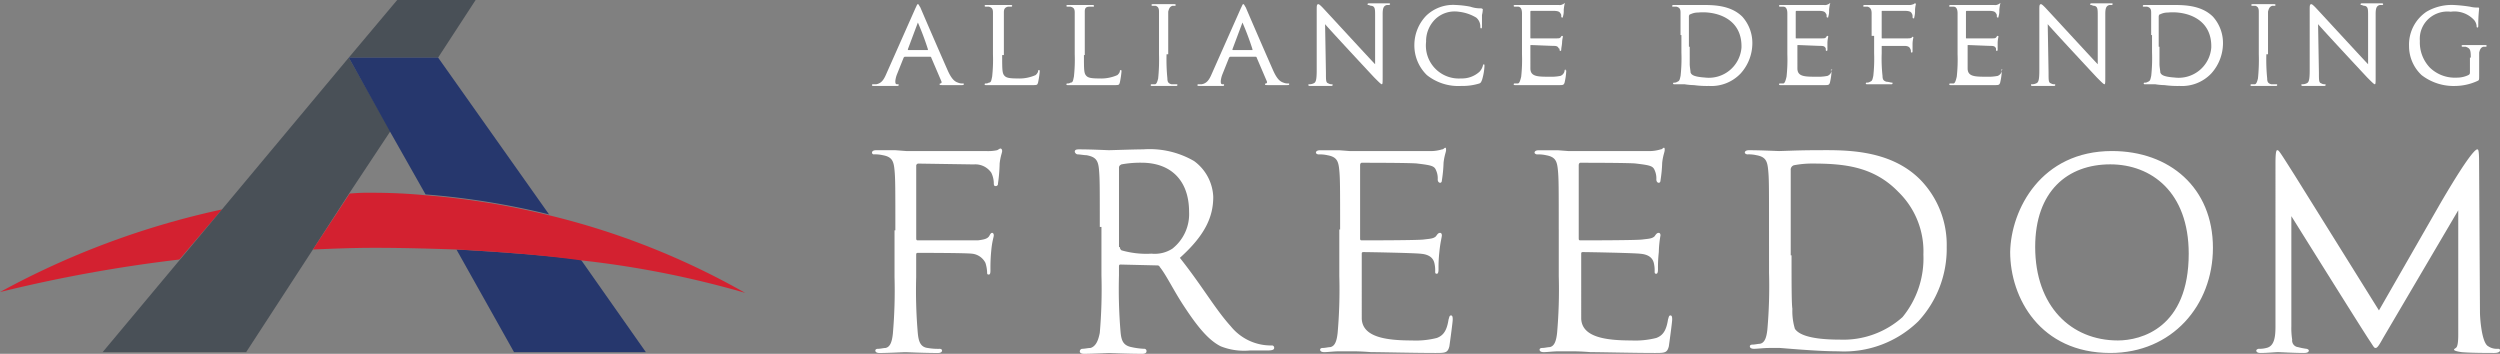 <svg xmlns="http://www.w3.org/2000/svg" id="adf-header" width="240.708" height="34.065" viewBox="0 0 240.708 34.065"><rect x="0" y="0" width="240.708" height="34.065" fill="#808080" stroke="none"/><path id="Path_8188" data-name="Path 8188" d="M106.75,25.674c0-3.937,0-4.981-.08-5.785-.08-.884-.241-1.285-1.125-1.446a3.3,3.3,0,0,0-.884-.08.173.173,0,0,1-.161-.161c0-.161.161-.241.4-.241h1.848l1.044.08h7.633a4.269,4.269,0,0,0,1.125-.08c.161-.08.241-.161.321-.161s.161.08.161.241-.161.482-.241,1.205a15.6,15.6,0,0,1-.161,1.928.213.213,0,0,1-.241.241c-.161,0-.161-.161-.161-.321a2.421,2.421,0,0,0-.241-.964,1.862,1.862,0,0,0-1.687-.8l-5.3-.08a.213.213,0,0,0-.241.241V26.4c0,.161,0,.241.161.241H114.7c.643-.08.964-.161,1.125-.482q.121-.241.241-.241c.08,0,.161.08.161.241s-.161.562-.241,1.446a16.914,16.914,0,0,0-.08,1.848c0,.241,0,.482-.161.482s-.161-.08-.161-.241a3.417,3.417,0,0,0-.161-.884,1.631,1.631,0,0,0-1.285-.884c-.643-.08-4.821-.08-5.222-.08-.161,0-.161.08-.161.241v2.089a47.911,47.911,0,0,0,.161,5.463c.08.723.241,1.285.964,1.366a5.692,5.692,0,0,0,1.125.08c.161,0,.241.08.241.161,0,.161-.161.241-.4.241-1.366,0-2.973-.08-3.133-.08s-1.687.08-2.491.08c-.241,0-.4-.08-.4-.241,0-.08.08-.161.241-.161.241,0,.562-.08.723-.08.482-.08.643-.643.723-1.366a47.911,47.911,0,0,0,.161-5.463v-4.5Z" transform="translate(-20.542 -3.499)" fill="#fff"></path><path id="Path_8189" data-name="Path 8189" d="M160.03,25.574c0-3.937,0-4.9-.08-5.7-.08-.884-.241-1.285-1.125-1.446a3.3,3.3,0,0,0-.884-.08c-.08,0-.241-.08-.241-.161,0-.161.161-.241.4-.241h1.848l1.044.08h7.713a3.724,3.724,0,0,0,1.125-.161c.161,0,.241-.161.321-.161s.08.08.08.241-.161.482-.241,1.205a13.226,13.226,0,0,1-.161,1.687c0,.161-.08.241-.161.241-.161,0-.241-.161-.241-.321a1.884,1.884,0,0,0-.161-.884c-.161-.4-.4-.482-1.768-.643-.4-.08-5.062-.08-5.383-.08-.08,0-.161.08-.161.241v6.99c0,.161,0,.241.161.241.321,0,5.3,0,5.945-.08s.964-.08,1.205-.321c.161-.241.241-.321.4-.321.08,0,.161.08.161.241s-.161.723-.241,1.607a13.143,13.143,0,0,0-.08,1.607c0,.161,0,.482-.161.482s-.161-.08-.161-.241a3.014,3.014,0,0,0-.08-.8c-.08-.321-.321-.8-1.285-.884-.643-.08-5.062-.161-5.544-.161-.161,0-.161.08-.161.161V34.17c.08,1.768,2.33,2.089,4.821,2.089a8.2,8.2,0,0,0,2.41-.241c.643-.241.964-.723,1.125-1.768.08-.241.08-.4.241-.4s.161.241.161.4c0,.241-.241,2.009-.321,2.571-.161.643-.4.643-1.366.643-1.928,0-5.222-.08-6.186-.08-.964-.08-1.607-.08-2.009-.08H159.95c-.482,0-1.125.08-1.446.08-.241,0-.4-.08-.4-.241,0-.08.08-.161.241-.161.241,0,.562-.08.723-.08.482-.08.643-.643.723-1.366a47.913,47.913,0,0,0,.161-5.463v-4.5Z" transform="translate(-30.999 -3.479)" fill="#fff"></path><path id="Path_8190" data-name="Path 8190" d="M186.23,25.574c0-3.937,0-4.9-.08-5.7-.08-.884-.241-1.285-1.125-1.446a3.3,3.3,0,0,0-.884-.08c-.08,0-.241-.08-.241-.161,0-.161.161-.241.4-.241h1.848l1.044.08h7.713a3.724,3.724,0,0,0,1.125-.161c.161,0,.241-.161.321-.161s.08.08.08.241-.161.482-.241,1.205a13.226,13.226,0,0,1-.161,1.687c0,.161-.08.241-.161.241-.161,0-.241-.161-.241-.321a1.884,1.884,0,0,0-.161-.884c-.161-.4-.4-.482-1.768-.643-.4-.08-5.062-.08-5.383-.08-.08,0-.161.08-.161.241v6.99c0,.161,0,.241.161.241.321,0,5.3,0,5.945-.08s.964-.08,1.205-.321c.161-.241.241-.321.4-.321.08,0,.161.08.161.241a10.749,10.749,0,0,0-.161,1.607,13.146,13.146,0,0,0-.08,1.607c0,.161,0,.482-.161.482s-.161-.08-.161-.241a3.014,3.014,0,0,0-.08-.8c-.08-.321-.321-.8-1.285-.884-.643-.08-5.062-.161-5.544-.161-.161,0-.161.08-.161.161V34.17c.08,1.768,2.33,2.089,4.821,2.089a8.2,8.2,0,0,0,2.41-.241c.643-.241.964-.723,1.125-1.768.08-.241.08-.4.241-.4s.161.241.161.4c0,.241-.241,2.009-.321,2.571-.161.643-.4.643-1.366.643-1.928,0-5.222-.08-6.186-.08-.964-.08-1.607-.08-2.009-.08H186.23c-.482,0-1.125.08-1.446.08-.241,0-.4-.08-.4-.241,0-.08.08-.161.241-.161.241,0,.562-.08.723-.08.482-.08.643-.643.723-1.366a47.913,47.913,0,0,0,.161-5.463v-4.5Z" transform="translate(-36.149 -3.479)" fill="#fff"></path><path id="Path_8191" data-name="Path 8191" d="M211.43,25.391c0-3.937,0-4.66-.08-5.463-.08-.884-.241-1.285-1.125-1.446a3.3,3.3,0,0,0-.884-.08c-.08,0-.241-.08-.241-.161,0-.161.161-.241.4-.241,1.125,0,2.732.08,2.892.08.321,0,1.928-.08,3.455-.08,2.491,0,7.151-.241,10.2,2.892a8.98,8.98,0,0,1,2.491,6.427,10.266,10.266,0,0,1-2.732,7.151,10.237,10.237,0,0,1-7.713,2.892c-1.125,0-2.41-.08-3.535-.161s-2.009-.161-2.089-.161H211.43c-.482,0-1.125.08-1.446.08-.241,0-.4-.08-.4-.241,0-.08.08-.161.241-.161.241,0,.562-.08.723-.08.482-.08.643-.643.723-1.366a47.909,47.909,0,0,0,.161-5.463Zm2.169,2.732c0,2.651,0,4.66.08,5.142a5.927,5.927,0,0,0,.241,1.928c.321.482,1.285,1.044,4.339,1.044a8.535,8.535,0,0,0,6.026-2.169,8.929,8.929,0,0,0,2.009-6.026,7.985,7.985,0,0,0-2.41-6.026c-2.41-2.491-5.3-2.732-8.356-2.732a9.233,9.233,0,0,0-1.687.161.441.441,0,0,0-.321.482v8.195Z" transform="translate(-41.103 -3.537)" fill="#fff"></path><path id="Path_8192" data-name="Path 8192" d="M250.7,18.1c5.544,0,9.722,3.535,9.722,9.32,0,5.544-3.937,10.123-9.882,10.123-6.749,0-9.641-5.3-9.641-9.722C240.98,23.724,243.873,18.1,250.7,18.1Zm.562,18.238c2.25,0,6.829-1.205,6.829-8.356,0-5.945-3.615-8.6-7.552-8.6-4.1,0-7.231,2.571-7.231,7.954C243.31,33.044,246.765,36.338,251.264,36.338Z" transform="translate(-47.354 -3.558)" fill="#fff"></path><path id="Path_8193" data-name="Path 8193" d="M131.21,25.372c0-4.017,0-4.66-.08-5.544s-.321-1.205-1.205-1.366c-.241,0-.643-.08-.884-.08a.362.362,0,0,1-.241-.241c0-.161.08-.241.4-.241,1.205,0,2.732.08,2.892.08.241,0,2.491-.08,3.294-.08a8.52,8.52,0,0,1,4.9,1.125,4.482,4.482,0,0,1,1.848,3.455c0,1.928-.8,3.7-3.214,5.865,2.169,2.732,3.374,4.9,4.9,6.588a4.965,4.965,0,0,0,3.937,1.848.213.213,0,0,1,.241.241c0,.161-.161.241-.643.241h-1.687a6.073,6.073,0,0,1-2.812-.4c-1.125-.562-2.169-1.768-3.535-3.856-.964-1.446-1.687-2.973-2.33-3.776-.08-.161-.161-.161-.4-.161l-3.374-.08c-.161,0-.161.08-.161.241v.8a49.524,49.524,0,0,0,.161,5.544c.08.723.241,1.205,1.044,1.366a7.13,7.13,0,0,0,1.205.161.213.213,0,0,1,.241.241c0,.161-.161.241-.4.241-1.446,0-3.133-.08-3.214-.08,0,0-1.607.08-2.41.08-.241,0-.4-.08-.4-.241a.257.257,0,0,1,.241-.241c.241,0,.562-.08.8-.08.482-.161.723-.643.884-1.446a48.743,48.743,0,0,0,.161-5.544v-4.66Zm1.928,1.928a.417.417,0,0,0,.161.321,8.621,8.621,0,0,0,2.892.321,3.117,3.117,0,0,0,2.009-.482,4.237,4.237,0,0,0,1.607-3.535c0-3.053-1.768-4.74-4.58-4.74a10.065,10.065,0,0,0-1.928.161c-.161.08-.241.161-.241.321V27.3Z" transform="translate(-25.318 -3.519)" fill="#fff"></path><path id="Path_8194" data-name="Path 8194" d="M291.932,33.567c0,.562.161,2.973.8,3.294a1.461,1.461,0,0,0,.884.241c.161,0,.241,0,.241.161s-.241.241-.562.241c-.562,0-2.25,0-3.133-.08-.562-.08-.723-.161-.723-.241s.08-.08.161-.161c.161-.08.241-.482.241-1.285V23.765l-7.231,12.292c-.4.723-.562.964-.723.964s-.161-.08-.643-.8c-.8-1.205-7.472-11.891-7.472-11.891V34.933a6.913,6.913,0,0,0,.08,1.285.64.64,0,0,0,.562.723,6.731,6.731,0,0,0,.8.161c.08,0,.241.08.241.161q0,.241-.482.241c-.964,0-2.25-.08-2.491-.08s-1.044.08-1.687.08c-.241,0-.4-.08-.4-.241,0-.08.161-.161.241-.161a2.478,2.478,0,0,0,.723-.08c.8-.161.884-1.125.884-2.089V19.427c0-.562,0-1.446.161-1.446s.161,0,1.687,2.41l8.115,13.016,5.945-10.364c3.053-5.222,3.455-5.142,3.535-5.142s.161.08.161,1.205Z" transform="translate(-53.153 -3.519)" fill="#fff"></path><path id="Path_8195" data-name="Path 8195" d="M119.687,5.421c0,1.446,0,1.768.241,2.009.161.161.4.241,1.205.241a3.867,3.867,0,0,0,1.768-.321.842.842,0,0,0,.241-.321c0-.08,0-.161.08-.161s.08,0,.08.161a8.439,8.439,0,0,1-.161,1.044c-.08.241-.08.241-.643.241h-4.339c-.08,0-.161,0-.161-.08a.079.079,0,0,1,.08-.08.483.483,0,0,0,.321-.08c.241,0,.241-.241.321-.562a14.976,14.976,0,0,0,.08-2.169V1.323c0-.321-.08-.482-.4-.562h-.321A.079.079,0,0,1,118,.68c0-.08.08-.08.161-.08h2.33c.08,0,.161,0,.161.08a.079.079,0,0,1-.08.08h-.321c-.321.08-.4.241-.4.562v4.1Z" transform="translate(-23.195 -0.118)" fill="#fff"></path><path id="Path_8196" data-name="Path 8196" d="M108.678.9c.161-.321.161-.4.241-.4s.08.08.241.321c.161.4,2.009,4.66,2.651,6.106.4.884.723,1.044.964,1.125a1.019,1.019,0,0,0,.482.08c.08,0,.08,0,.08.08s-.08.08-.241.08h-1.768c-.241,0-.321,0-.321-.08a.079.079,0,0,1,.08-.08c.08,0,.161-.08.08-.241l-.964-2.25c0-.08-.08-.08-.161-.08h-2.33c-.08,0-.08,0-.161.08l-.643,1.607a2.484,2.484,0,0,0-.161.643c0,.161,0,.321.161.321h.08c.08,0,.08,0,.08.08s-.08.08-.161.08h-2.169c-.161,0-.241,0-.241-.08a.079.079,0,0,1,.08-.08h.321c.482-.08.723-.4.964-.964Zm1.205,3.937h0a26.657,26.657,0,0,0-.964-2.571l-.964,2.571c0,.08,0,.08.08.08h1.848Z" transform="translate(-20.542 -0.098)" fill="#fff"></path><path id="Path_8197" data-name="Path 8197" d="M147.678.9c.161-.321.161-.4.241-.4s.08.08.241.321c.161.4,2.009,4.66,2.651,6.106.4.884.723,1.044.964,1.125a1.019,1.019,0,0,0,.482.08c.08,0,.08,0,.08.08s-.08.08-.241.08h-1.768c-.241,0-.321,0-.321-.08a.079.079,0,0,1,.08-.08c.08,0,.161-.08.08-.241l-.964-2.25c0-.08-.08-.08-.161-.08h-2.33c-.08,0-.08,0-.161.08l-.643,1.607a2.484,2.484,0,0,0-.161.643c0,.161,0,.321.161.321h.08c.08,0,.08,0,.08.08s-.08.08-.161.08h-2.169c-.161,0-.241,0-.241-.08a.079.079,0,0,1,.08-.08h.321c.482-.08.723-.4.964-.964ZM148.8,4.839h0a26.657,26.657,0,0,0-.964-2.571l-.964,2.571c0,.08,0,.08.08.08H148.8Z" transform="translate(-28.208 -0.098)" fill="#fff"></path><path id="Path_8198" data-name="Path 8198" d="M129.487,5.421c0,1.446,0,1.768.241,2.009.161.161.4.241,1.205.241a3.867,3.867,0,0,0,1.768-.321.842.842,0,0,0,.241-.321c0-.08,0-.161.08-.161s.08,0,.08.161a8.44,8.44,0,0,1-.161,1.044c-.08.241-.08.241-.643.241h-4.339c-.08,0-.161,0-.161-.08a.079.079,0,0,1,.08-.08.483.483,0,0,0,.321-.08c.241,0,.241-.241.321-.562a14.978,14.978,0,0,0,.08-2.169V1.323c0-.321-.08-.482-.4-.562h-.321a.079.079,0,0,1-.08-.08c0-.08.08-.08.161-.08h2.33c.08,0,.161,0,.161.08s0,.08-.08.08h-.321c-.4,0-.482.161-.482.482V5.421Z" transform="translate(-25.122 -0.118)" fill="#fff"></path><path id="Path_8199" data-name="Path 8199" d="M139.427,5.321a18.268,18.268,0,0,0,.08,2.33c0,.321.08.482.4.562h.482c.08,0,.08,0,.08.08s-.08.08-.161.08h-2.25c-.08,0-.161,0-.161-.08a.079.079,0,0,1,.08-.08h.321c.161,0,.241-.241.321-.562a17.605,17.605,0,0,0,.08-2.33v-4.1c0-.321-.08-.482-.321-.562h-.321a.079.079,0,0,1-.08-.08c0-.08.08-.08.161-.08h2.009c.08,0,.161,0,.161.08a.079.079,0,0,1-.08.08h-.241c-.241.08-.321.241-.4.562v4.1Z" transform="translate(-27.107 -0.098)" fill="#fff"></path><path id="Path_8200" data-name="Path 8200" d="M271.227,5.321a18.268,18.268,0,0,0,.08,2.33c0,.321.08.482.4.562h.482c.08,0,.08,0,.08.08s-.08.08-.161.08h-2.25c-.08,0-.161,0-.161-.08a.079.079,0,0,1,.08-.08h.321c.161,0,.241-.241.321-.562a17.612,17.612,0,0,0,.08-2.33v-4.1c0-.321-.08-.482-.321-.562h-.321a.079.079,0,0,1-.08-.08c0-.08.08-.08.161-.08h2.009c.08,0,.161,0,.161.08a.079.079,0,0,1-.08.08h-.241c-.241.08-.321.241-.4.562v4.1Z" transform="translate(-53.015 -0.098)" fill="#fff"></path><path id="Path_8201" data-name="Path 8201" d="M158.487,7.068c0,.8,0,.964.241,1.044a.607.607,0,0,0,.321.08c.08,0,.08,0,.08.08s-.08.08-.161.08h-2.009c-.08,0-.161,0-.161-.08s0-.08.08-.08a.874.874,0,0,0,.4-.08c.241-.08.321-.321.321-1.285V1.043c0-.4,0-.562.161-.562.08,0,.241.161.4.321s4.74,5.142,5.062,5.463V1.605c0-.643,0-.884-.321-.964-.161,0-.241-.08-.321-.08s-.08,0-.08-.08.08-.08.161-.08h1.848c.08,0,.161,0,.161.08l-.08.08h-.241c-.321.08-.4.321-.4.884V7.39c0,.643,0,.8-.08.8s-.241-.161-.723-.643c-.08-.08-4.419-4.74-4.74-5.142Z" transform="translate(-30.822 -0.079)" fill="#fff"></path><path id="Path_8202" data-name="Path 8202" d="M245.087,7.068c0,.8,0,.964.241,1.044a.607.607,0,0,0,.321.08c.08,0,.08,0,.08.08s-.08.08-.161.08h-2.009c-.08,0-.161,0-.161-.08s0-.08.08-.08a.874.874,0,0,0,.4-.08c.241-.08.321-.321.321-1.285V1.043c0-.4,0-.562.161-.562.08,0,.241.161.4.321s4.74,5.142,5.062,5.463V1.605c0-.643,0-.884-.321-.964-.161,0-.241-.08-.321-.08s-.08,0-.08-.08.08-.08.161-.08h1.848c.08,0,.161,0,.161.08l-.08.08h-.241c-.321.08-.4.321-.4.884V7.39c0,.643,0,.8-.08.8s-.241-.161-.723-.643c-.08-.08-4.419-4.74-4.74-5.142Z" transform="translate(-47.845 -0.079)" fill="#fff"></path><path id="Path_8203" data-name="Path 8203" d="M277.487,7.068c0,.8,0,.964.241,1.044a.607.607,0,0,0,.321.08c.08,0,.08,0,.08.08s-.08.08-.161.08h-2.009c-.08,0-.161,0-.161-.08s0-.08.08-.08a.874.874,0,0,0,.4-.08c.241-.08.321-.321.321-1.285V1.043c0-.4,0-.562.161-.562.08,0,.241.161.4.321s4.74,5.142,5.062,5.463V1.605c0-.643,0-.884-.321-.964-.161,0-.241-.08-.321-.08s-.08,0-.08-.08.08-.08.161-.08h1.848c.08,0,.161,0,.161.08a.079.079,0,0,1-.08.08h-.241c-.321.08-.4.321-.4.884V7.39c0,.643,0,.8-.08.8s-.241-.161-.723-.643c-.08-.08-4.419-4.74-4.74-5.142Z" transform="translate(-54.214 -0.079)" fill="#fff"></path><path id="Path_8204" data-name="Path 8204" d="M170.705,7.349A3.981,3.981,0,0,1,169.5,4.376a4.071,4.071,0,0,1,1.125-2.732A3.739,3.739,0,0,1,173.517.6a8.946,8.946,0,0,1,1.366.161,2.966,2.966,0,0,0,1.044.161.28.28,0,0,1,.161.08,2.569,2.569,0,0,1-.08.562V2.609c0,.161,0,.241-.08.241s-.08-.08-.08-.241a1.1,1.1,0,0,0-.4-.8,4.151,4.151,0,0,0-1.687-.562,2.706,2.706,0,0,0-2.169.643,2.956,2.956,0,0,0-.964,2.25A3.169,3.169,0,0,0,174,7.67a2.5,2.5,0,0,0,1.768-.643,1.381,1.381,0,0,0,.321-.562.281.281,0,0,1,.08-.161c.08,0,.08.08.08.161a5.421,5.421,0,0,1-.241,1.366c-.08.161-.08.241-.241.321A5.522,5.522,0,0,1,174,8.393,4.847,4.847,0,0,1,170.705,7.349Z" transform="translate(-33.319 -0.118)" fill="#fff"></path><path id="Path_8205" data-name="Path 8205" d="M294.645,5.662c0-.8-.08-.884-.482-1.044h-.321a.079.079,0,0,1-.08-.08c0-.08.08-.08.161-.08h2.089c.08,0,.161,0,.161.08a.079.079,0,0,1-.08.08h-.241c-.241.08-.321.241-.4.562V7.349c0,.482,0,.482-.161.562a5.233,5.233,0,0,1-2.089.482,5.04,5.04,0,0,1-3.294-1.044A3.832,3.832,0,0,1,288.7,4.537a3.816,3.816,0,0,1,1.687-3.294A4.786,4.786,0,0,1,293.039.6a14.719,14.719,0,0,1,1.527.161,2.733,2.733,0,0,0,.8.08.079.079,0,0,1,.08.08c0,.161-.08.643-.08,1.607,0,.161,0,.241-.08.241s-.08-.08-.08-.161a1.068,1.068,0,0,0-.241-.562,2.573,2.573,0,0,0-2.25-.8,2.7,2.7,0,0,0-2.089.643,2.611,2.611,0,0,0-.884,2.169,3.51,3.51,0,0,0,.964,2.571,3.442,3.442,0,0,0,2.571.964,2.566,2.566,0,0,0,1.125-.241c.161-.08.161-.161.161-.321V5.662Z" transform="translate(-56.75 -0.118)" fill="#fff"></path><path id="Path_8206" data-name="Path 8206" d="M186.462,6.908a6.3,6.3,0,0,1-.161,1.125c-.08.241-.161.241-.562.241h-4.178c-.08,0-.161,0-.161-.08a.079.079,0,0,1,.08-.08h.321c.161,0,.241-.321.321-.643A14.975,14.975,0,0,0,182.2,5.3V1.364c0-.321-.08-.643-.4-.643h-.321a.079.079,0,0,1-.08-.08c0-.08.08-.08.161-.08h4.178a.6.6,0,0,0,.4-.08c.08,0,.08-.08.161-.08,0,0,.08,0,0,.08a4.53,4.53,0,0,0-.08.562,1.769,1.769,0,0,1-.08.643c0,.08,0,.08-.08.08s-.08-.08-.08-.161a.3.3,0,0,0-.08-.241c-.08-.161-.241-.241-.723-.241h-2.089a.079.079,0,0,0-.08.08V3.694c0,.08,0,.08.08.08h2.33c.321,0,.4,0,.482-.08s.08-.161.161-.161a.079.079,0,0,1,.08.08,2.851,2.851,0,0,0-.08.562c0,.161-.08.562-.08.643s0,.161-.08.161a.079.079,0,0,1-.08-.08c0-.08,0-.161-.08-.161-.08-.161-.161-.241-.482-.241-.241,0-2.009-.08-2.169-.08-.08,0-.08,0-.08.08V6.667c0,.8.723.8,1.848.8a4.581,4.581,0,0,0,1.044-.08.635.635,0,0,0,.4-.482c0-.08,0-.08.08-.161,0,.08,0,.08.08.161C186.381,6.827,186.462,6.827,186.462,6.908Z" transform="translate(-35.658 -0.079)" fill="#fff"></path><path id="Path_8207" data-name="Path 8207" d="M238.662,6.908a6.3,6.3,0,0,1-.161,1.125c-.08.241-.161.241-.562.241h-4.178c-.08,0-.161,0-.161-.08a.079.079,0,0,1,.08-.08H234c.161,0,.241-.321.321-.643A14.975,14.975,0,0,0,234.4,5.3V1.364c0-.321-.08-.643-.4-.643h-.321c-.08,0-.08,0-.08-.08s.08-.08.161-.08h4.178a.6.6,0,0,0,.4-.08c.08,0,.08-.08.161-.08,0,0,.08,0,0,.08a4.53,4.53,0,0,0-.08.562,1.769,1.769,0,0,1-.08.643c0,.08,0,.08-.08.08s-.08-.08-.08-.161a.3.3,0,0,0-.08-.241c-.08-.161-.241-.241-.723-.241h-2.089a.079.079,0,0,0-.08.08V3.694c0,.08,0,.08.08.08h2.33c.321,0,.4,0,.482-.08s.08-.161.161-.161a.079.079,0,0,1,.08.08,2.85,2.85,0,0,0-.08.562v.643c0,.08,0,.161-.08.161a.079.079,0,0,1-.08-.08V4.739c-.08-.161-.161-.241-.482-.241-.241,0-2.009-.08-2.169-.08-.08,0-.08,0-.08.08V6.667c0,.8.723.8,1.848.8a4.581,4.581,0,0,0,1.044-.08.635.635,0,0,0,.4-.482c0-.08,0-.08.08-.161-.241.08-.161.08-.08.161C238.581,6.827,238.662,6.827,238.662,6.908Z" transform="translate(-45.919 -0.079)" fill="#fff"></path><path id="Path_8208" data-name="Path 8208" d="M218.262,6.908a6.3,6.3,0,0,1-.161,1.125c-.08.241-.161.241-.562.241h-4.178c-.08,0-.161,0-.161-.08a.079.079,0,0,1,.08-.08h.321c.161,0,.241-.321.321-.643A14.975,14.975,0,0,0,214,5.3V1.364c0-.321-.08-.643-.4-.643h-.321a.079.079,0,0,1-.08-.08c0-.08.08-.08.161-.08h4.178a.6.6,0,0,0,.4-.08c.08,0,.08-.08.161-.08,0,0,.08,0,0,.08a4.53,4.53,0,0,0-.08.562,1.769,1.769,0,0,1-.08.643c0,.08,0,.08-.08.08s-.08-.08-.08-.161a.3.3,0,0,0-.08-.241c-.08-.161-.241-.241-.723-.241h-2.089a.079.079,0,0,0-.08.08V3.694c0,.08,0,.08.08.08h2.33c.321,0,.4,0,.482-.08s.08-.161.161-.161a.079.079,0,0,1,.08.08,2.85,2.85,0,0,0-.08.562v.643c0,.08,0,.161-.08.161a.079.079,0,0,1-.08-.08V4.739c-.08-.161-.161-.241-.482-.241-.241,0-2.009-.08-2.169-.08-.08,0-.08,0-.08.08V6.667c0,.8.723.8,1.848.8a4.581,4.581,0,0,0,1.044-.08.635.635,0,0,0,.4-.482c0-.08,0-.08.08-.161-.241.08-.161.08-.08.161C218.181,6.827,218.262,6.827,218.262,6.908Z" transform="translate(-41.909 -0.079)" fill="#fff"></path><path id="Path_8209" data-name="Path 8209" d="M201.2,3.492V1.323c0-.321-.08-.482-.4-.562h-.321c-.08,0-.08,0-.08-.08s.08-.08.161-.08h2.491c1.044,0,2.892-.08,4.1,1.125a3.79,3.79,0,0,1,.964,2.571,4.346,4.346,0,0,1-1.125,2.892,3.882,3.882,0,0,1-3.053,1.205,9.227,9.227,0,0,1-1.446-.08,6.4,6.4,0,0,1-.884-.08h-.964c-.08,0-.161,0-.161-.08a.079.079,0,0,1,.08-.08.483.483,0,0,0,.321-.08c.241-.08.241-.241.321-.562a15.638,15.638,0,0,0,.08-2.25V3.492Zm.884,1.125V6.3c0,.241.08.643.08.8.08.161.161.4,1.366.482A3.15,3.15,0,0,0,207.068,4.7c.08-2.892-2.571-3.535-4.178-3.374a1.6,1.6,0,0,0-.723.161c-.08,0-.161.08-.161.241V4.617Z" transform="translate(-39.393 -0.118)" fill="#fff"></path><path id="Path_8210" data-name="Path 8210" d="M257.6,3.492V1.323c0-.321-.08-.482-.4-.562h-.321c-.08,0-.08,0-.08-.08s.08-.08.161-.08h2.491c1.044,0,2.892-.08,4.1,1.125a3.791,3.791,0,0,1,.964,2.571,4.346,4.346,0,0,1-1.125,2.892,3.882,3.882,0,0,1-3.053,1.205,9.226,9.226,0,0,1-1.446-.08,6.4,6.4,0,0,1-.884-.08h-.964c-.08,0-.161,0-.161-.08a.079.079,0,0,1,.08-.08.483.483,0,0,0,.321-.08c.241-.08.241-.241.321-.562a15.638,15.638,0,0,0,.08-2.25V3.492Zm.8,1.125V6.3c0,.241.08.643.08.8.08.161.161.4,1.366.482A3.15,3.15,0,0,0,263.388,4.7c.08-2.892-2.571-3.535-4.178-3.374a1.6,1.6,0,0,0-.723.161c-.08,0-.161.08-.161.241V4.617Z" transform="translate(-50.479 -0.118)" fill="#fff"></path><path id="Path_8211" data-name="Path 8211" d="M224.1,3.533V1.364c0-.321-.08-.562-.4-.643h-.321c-.08,0-.08,0-.08-.08s.08-.08.161-.08h4.178a1.019,1.019,0,0,0,.482-.08c.08,0,.08-.08.161-.08a.079.079,0,0,1,.08.08,2.85,2.85,0,0,0-.08.562,2.478,2.478,0,0,1-.08.723c0,.08,0,.08-.08.08s-.08-.08-.08-.161a.483.483,0,0,0-.08-.321c-.08-.161-.241-.241-.723-.241h-2.089c-.08,0-.08,0-.08.08V3.694c0,.08,0,.08.08.08h2.33c.241,0,.4,0,.482-.08l.08-.08a.079.079,0,0,1,.08.08,2.85,2.85,0,0,0-.08.562V4.98c0,.08,0,.161-.08.161a.079.079,0,0,1-.08-.08.483.483,0,0,0-.08-.321c-.08-.161-.241-.241-.562-.241h-2.089c-.08,0-.08,0-.08.08v.643a14.975,14.975,0,0,0,.08,2.169c0,.321.08.482.4.562.161,0,.4.08.482.08s.08,0,.08.08-.08.08-.161.08H223.7c-.08,0-.161,0-.161-.08a.079.079,0,0,1,.08-.08.483.483,0,0,0,.321-.08c.241-.08.241-.241.321-.562a14.975,14.975,0,0,0,.08-2.169V3.533Z" transform="translate(-43.894 -0.079)" fill="#fff"></path><g id="A_icon_1_"><path id="Path_8212" data-name="Path 8212" d="M0,33.054a140.93,140.93,0,0,1,17.274-3.133l4.1-4.821A79.468,79.468,0,0,0,0,33.054Z" transform="translate(0 -4.934)" fill="#d32130"></path><path id="Path_8213" data-name="Path 8213" d="M54.012,0H46.46L41.8,5.544h8.6Z" transform="translate(-8.217)" fill="#495057"></path><path id="Path_8214" data-name="Path 8214" d="M36,6.9,23.789,21.522l-4.1,4.9L12.3,35.261H26.119l6.427-9.882,3.535-5.463,3.937-5.945Z" transform="translate(-2.418 -1.356)" fill="#495057"></path><path id="Path_8215" data-name="Path 8215" d="M54.7,29.9l5.544,9.882H72.938l-6.267-8.918C63.216,30.462,59.2,30.141,54.7,29.9Z" transform="translate(-10.752 -5.877)" fill="#26376d"></path><path id="Path_8216" data-name="Path 8216" d="M50.4,6.9H41.8l3.937,7.07,3.455,6.106A73.545,73.545,0,0,1,61.082,22Z" transform="translate(-8.217 -1.356)" fill="#26376d"></path><path id="Path_8217" data-name="Path 8217" d="M60.237,25.269a73.545,73.545,0,0,0-11.891-1.928c-1.687-.161-3.374-.241-5.142-.241a19.578,19.578,0,0,0-2.169.08L37.5,28.563c1.928-.08,3.856-.161,5.945-.161,2.812,0,5.383.08,7.874.161,4.5.241,8.516.562,11.971,1.044a93.262,93.262,0,0,1,15.828,3.133A72.719,72.719,0,0,0,60.237,25.269Z" transform="translate(-7.371 -4.541)" fill="#d32130"></path></g></svg>